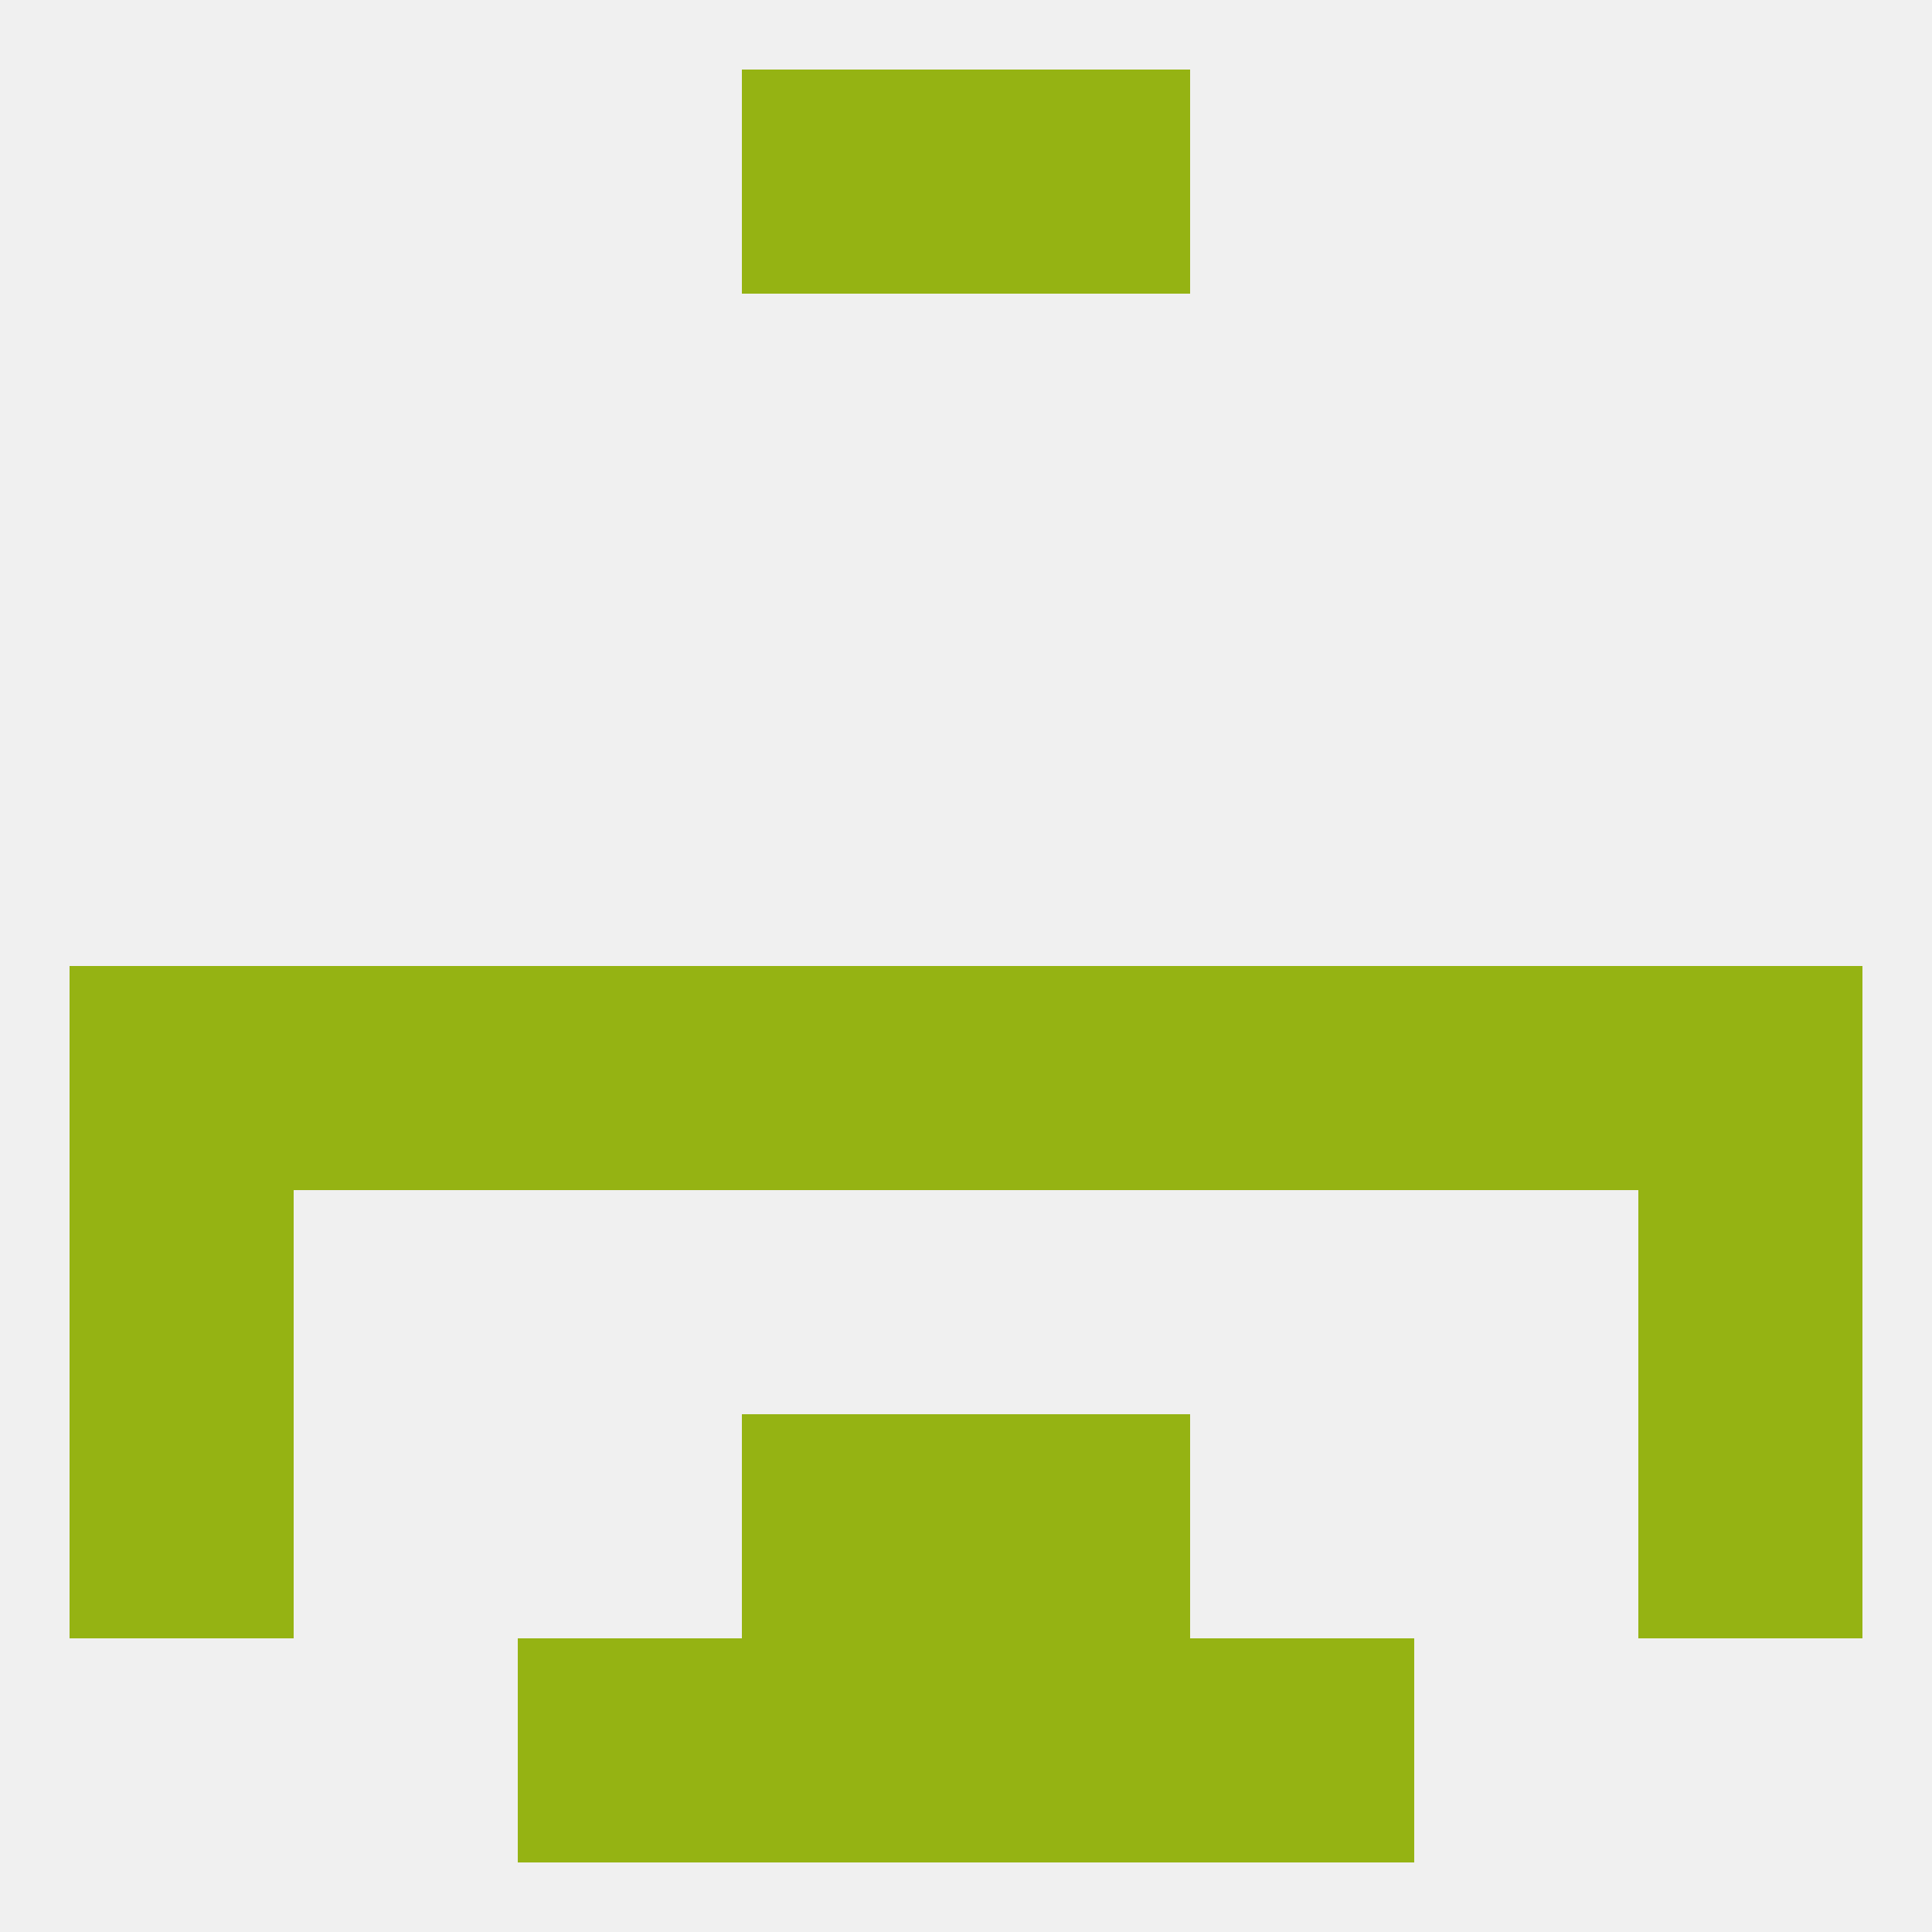 
<!--   <?xml version="1.0"?> -->
<svg version="1.1" baseprofile="full" xmlns="http://www.w3.org/2000/svg" xmlns:xlink="http://www.w3.org/1999/xlink" xmlns:ev="http://www.w3.org/2001/xml-events" width="250" height="250" viewBox="0 0 250 250" >
	<rect width="100%" height="100%" fill="rgba(240,240,240,255)"/>

	<rect x="9" y="154" width="29" height="29" fill="rgba(149,179,19,255)"/>
	<rect x="212" y="154" width="29" height="29" fill="rgba(149,179,19,255)"/>
	<rect x="9" y="183" width="29" height="29" fill="rgba(149,179,19,255)"/>
	<rect x="212" y="183" width="29" height="29" fill="rgba(149,179,19,255)"/>
	<rect x="96" y="183" width="29" height="29" fill="rgba(149,179,19,255)"/>
	<rect x="125" y="183" width="29" height="29" fill="rgba(149,179,19,255)"/>
	<rect x="67" y="212" width="29" height="29" fill="rgba(149,179,19,255)"/>
	<rect x="154" y="212" width="29" height="29" fill="rgba(149,179,19,255)"/>
	<rect x="96" y="212" width="29" height="29" fill="rgba(149,179,19,255)"/>
	<rect x="125" y="212" width="29" height="29" fill="rgba(149,179,19,255)"/>
	<rect x="96" y="9" width="29" height="29" fill="rgba(149,179,19,255)"/>
	<rect x="125" y="9" width="29" height="29" fill="rgba(149,179,19,255)"/>
	<rect x="9" y="125" width="29" height="29" fill="rgba(149,179,19,255)"/>
	<rect x="96" y="125" width="29" height="29" fill="rgba(149,179,19,255)"/>
	<rect x="125" y="125" width="29" height="29" fill="rgba(149,179,19,255)"/>
	<rect x="38" y="125" width="29" height="29" fill="rgba(149,179,19,255)"/>
	<rect x="154" y="125" width="29" height="29" fill="rgba(149,179,19,255)"/>
	<rect x="212" y="125" width="29" height="29" fill="rgba(149,179,19,255)"/>
	<rect x="183" y="125" width="29" height="29" fill="rgba(149,179,19,255)"/>
	<rect x="67" y="125" width="29" height="29" fill="rgba(149,179,19,255)"/>
</svg>
